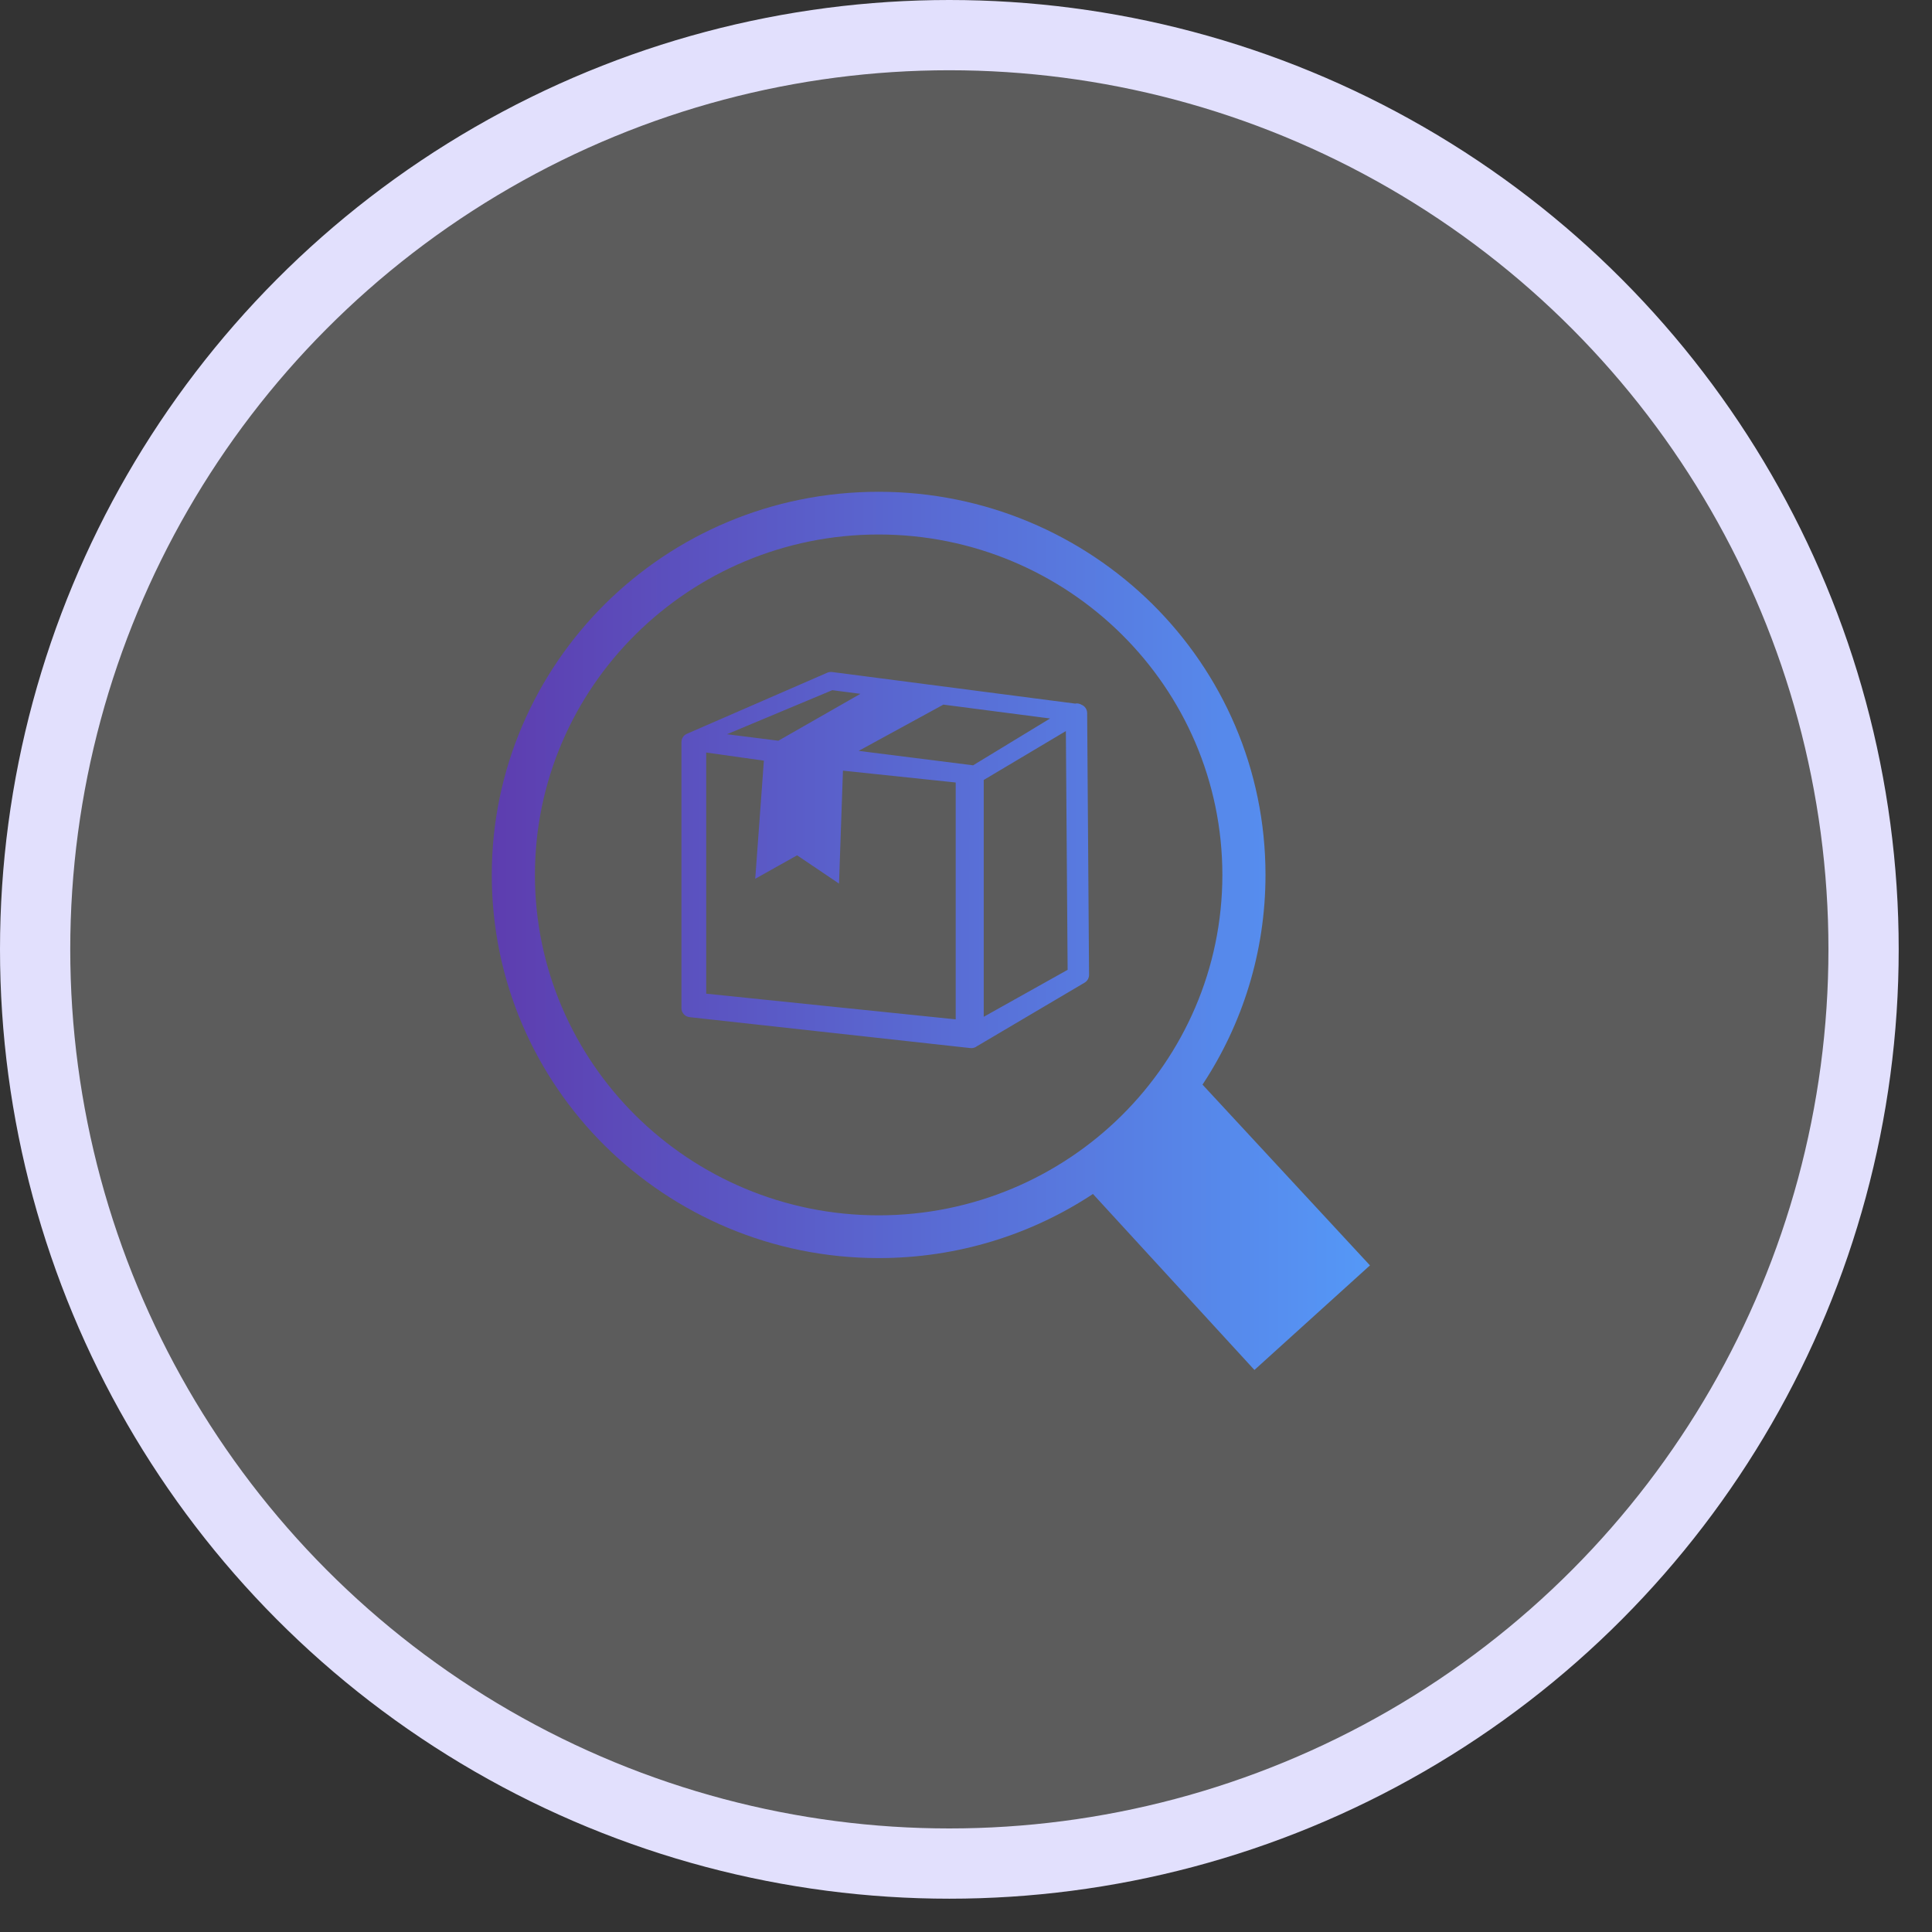 <svg xmlns="http://www.w3.org/2000/svg" width="55" height="55" viewBox="0 0 55 55" fill="none"><rect x="0" y="0" width="55" height="55" fill="#333333" stroke="none"/><circle cx="27.026" cy="27.026" r="26.026" fill="white" fill-opacity="0.2" stroke="#E2E0FD" stroke-width="2"></circle><g clip-path="url(#clip0_2084_1681)"><path d="M30.605 20.03C30.668 20.017 30.734 20.029 30.789 20.063C30.883 20.101 30.948 20.192 30.949 20.298L31.003 27.741C31.007 27.832 30.962 27.923 30.878 27.973L27.808 29.786C27.765 29.819 27.711 29.838 27.652 29.838C27.638 29.838 27.624 29.837 27.61 29.835L19.646 28.958C19.509 28.951 19.399 28.838 19.399 28.701V21.132H19.4C19.397 21.031 19.455 20.933 19.554 20.89L23.55 19.151L23.55 19.151C23.592 19.133 23.639 19.125 23.688 19.131L30.605 20.03ZM25.013 14C28.051 14 30.807 15.224 32.803 17.193C34.798 19.17 36.026 21.89 36.026 24.907C36.026 27.108 35.364 29.165 34.233 30.877L39 36.023L35.711 39L31.114 33.99C29.369 35.143 27.268 35.815 25.014 35.815C21.975 35.815 19.22 34.59 17.224 32.622C15.228 30.645 14 27.924 14 24.907C14 21.898 15.236 19.17 17.224 17.193C19.22 15.216 21.967 14 25.013 14ZM31.93 18.057C30.16 16.305 27.712 15.216 25.013 15.216C22.314 15.216 19.866 16.305 18.097 18.057C16.327 19.81 15.228 22.235 15.228 24.907C15.228 27.58 16.327 30.005 18.096 31.758C19.866 33.51 22.314 34.598 25.013 34.598C27.712 34.598 30.16 33.51 31.93 31.758C33.699 30.005 34.798 27.58 34.798 24.907C34.798 22.235 33.7 19.81 31.93 18.057ZM28.005 22.204V28.946L30.393 27.609L30.343 20.812L28.005 22.204ZM27.207 29.019V22.276L23.997 21.939L23.885 25.154L22.692 24.349L21.5 25.017L21.746 21.654L20.104 21.423V28.288L27.207 29.019ZM26.856 20.059L24.444 21.376L27.702 21.787L29.893 20.454L26.856 20.059ZM22.158 21.087L24.494 19.752L23.693 19.648L20.696 20.902L22.158 21.087Z" fill="url(#paint0_linear_2084_1681)"></path></g><defs><linearGradient id="paint0_linear_2084_1681" x1="14" y1="26.5" x2="39" y2="26.5" gradientUnits="userSpaceOnUse"><stop stop-color="#5D3DAF"></stop><stop offset="1" stop-color="#5598F7"></stop></linearGradient><clipPath id="clip0_2084_1681"><rect width="25" height="25" fill="white" transform="translate(14 14)"></rect></clipPath></defs></svg>
